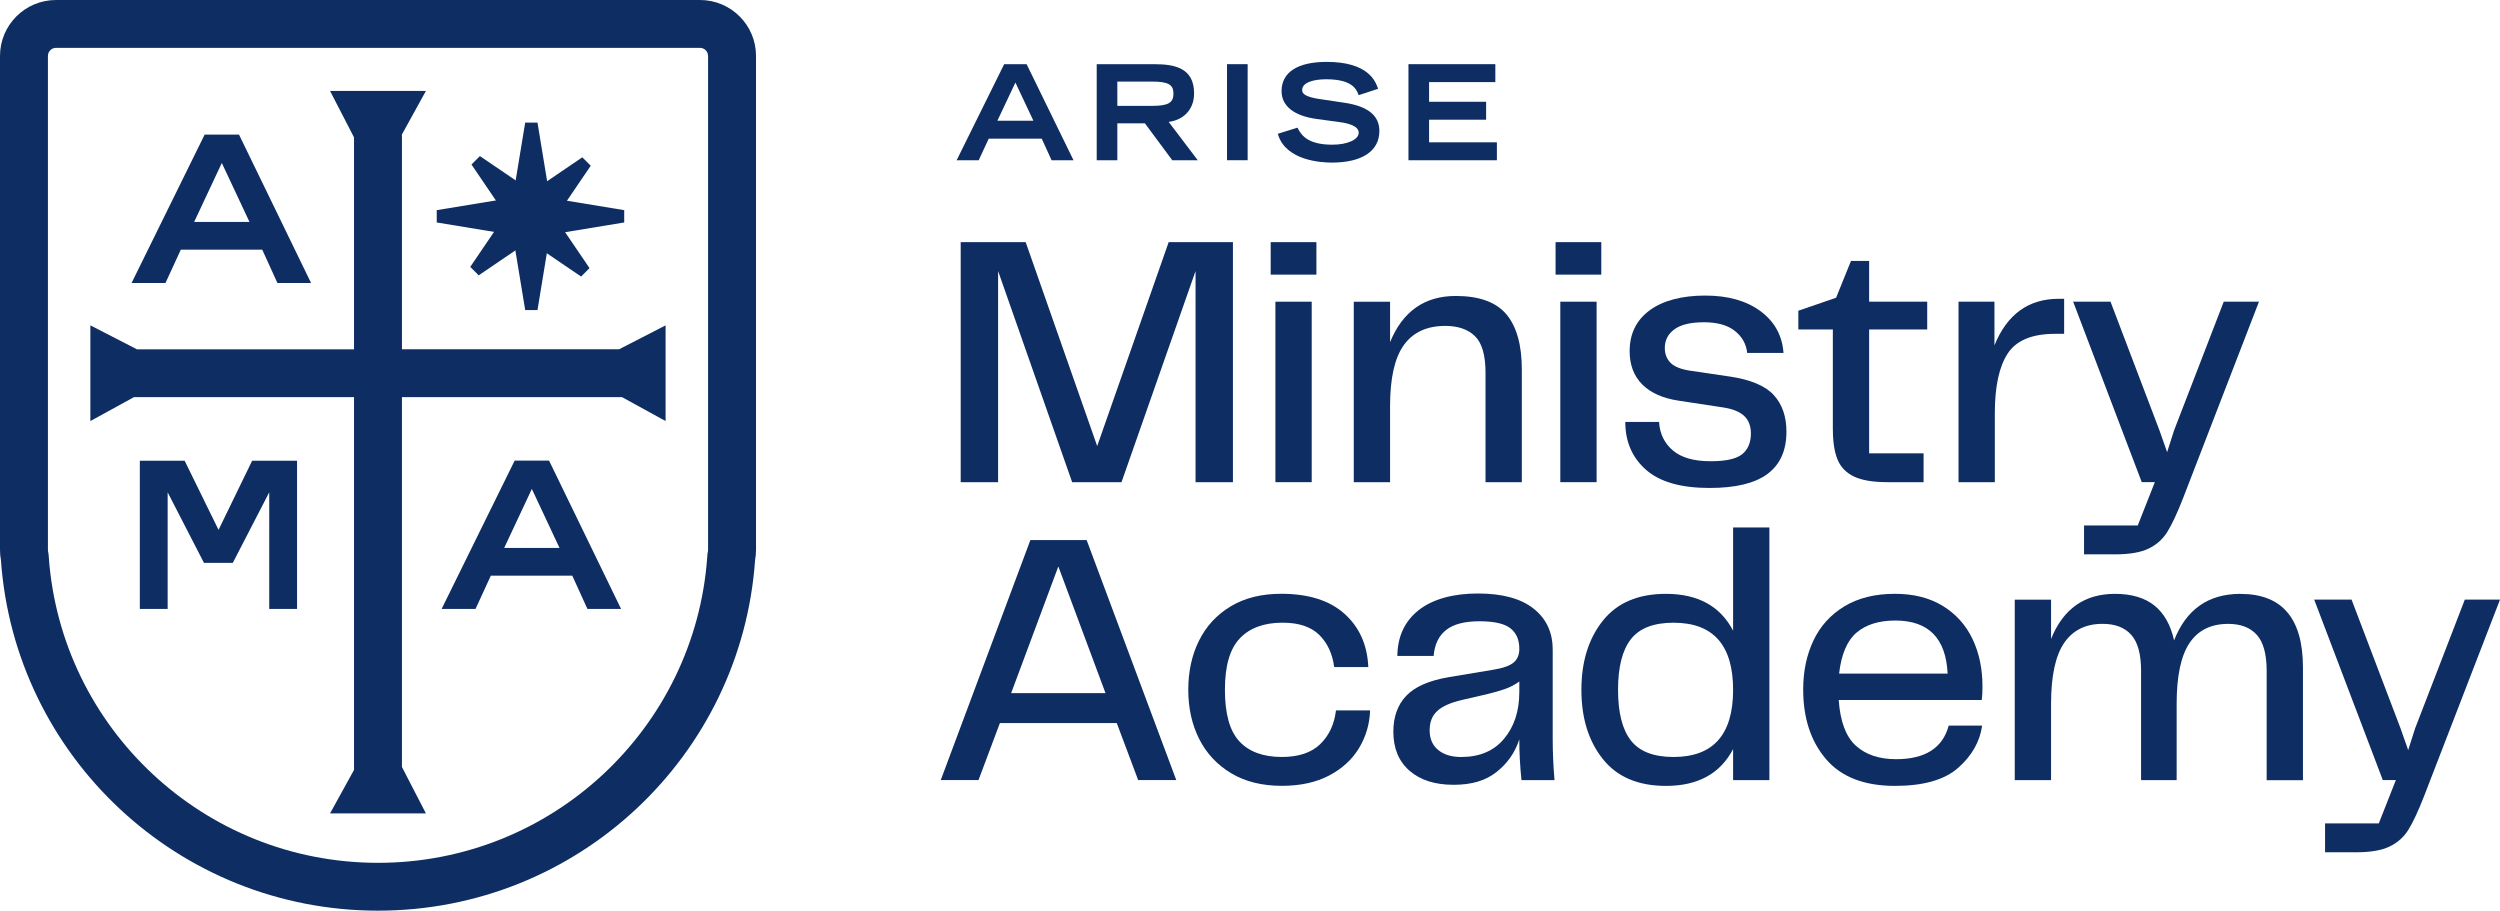 <?xml version="1.0" encoding="UTF-8" standalone="no"?>
<!DOCTYPE svg PUBLIC "-//W3C//DTD SVG 1.1//EN" "http://www.w3.org/Graphics/SVG/1.1/DTD/svg11.dtd">
<svg width="100%" height="100%" viewBox="0 0 812 296" version="1.1" xmlns="http://www.w3.org/2000/svg" xmlns:xlink="http://www.w3.org/1999/xlink" xml:space="preserve" xmlns:serif="http://www.serif.com/" style="fill-rule:evenodd;clip-rule:evenodd;stroke-linejoin:round;stroke-miterlimit:2;">
    <path d="M45.416,197.792L45.416,149.652L59.975,149.652L70.983,172.102L81.895,149.652L96.484,149.652L96.484,197.792L87.447,197.792L87.447,159.901L75.615,182.815L66.246,182.815L54.453,159.901L54.453,197.792L45.416,197.792Z" style="fill:rgb(13,45,99);fill-rule:nonzero;"/>
    <path d="M44.461,113.447L29.351,105.68L29.351,136.759L43.504,128.992L114.986,128.992L114.986,250.071L107.199,264.194L138.336,264.194L130.55,249.114L130.55,128.992L202.032,128.992L216.184,136.759L216.184,105.68L201.075,113.447L130.55,113.447L130.55,43.663L138.336,29.539L107.199,29.539L114.986,44.619L114.986,113.457L44.461,113.457L44.461,113.447Z" style="fill:rgb(13,45,99);fill-rule:nonzero;"/>
    <path d="M18.197,0C8.147,0 0,8.137 0,18.169L0,178.606C0,179.743 0.104,180.851 0.303,181.931C4.774,245.549 57.898,295.782 122.777,295.782C187.657,295.782 240.781,245.558 245.252,181.931C245.451,180.851 245.555,179.743 245.555,178.606L245.555,18.169C245.555,8.137 237.408,0 227.358,0L18.197,0ZM15.839,180.841L15.772,179.961L15.611,179.099C15.583,178.947 15.564,178.786 15.564,178.596L15.564,18.169C15.564,16.719 16.738,15.544 18.197,15.544L227.348,15.544C228.797,15.544 229.982,16.719 229.982,18.169L229.982,178.606C229.982,178.786 229.963,178.956 229.934,179.108L229.773,179.97L229.716,180.851C225.814,236.389 179.416,280.247 122.777,280.247C66.139,280.247 19.741,236.379 15.839,180.841Z" style="fill:rgb(13,45,99);"/>
    <path d="M179.585,70.257L165.565,70.257L170.586,39.813L174.574,39.813L179.585,70.257Z" style="fill:rgb(13,45,99);"/>
    <path d="M165.565,70.256L179.585,70.256L174.574,100.711L170.586,100.711L165.565,70.256Z" style="fill:rgb(13,45,99);"/>
    <path d="M172.297,63.248L172.297,77.267L141.851,72.256L141.851,68.259L172.297,63.248Z" style="fill:rgb(13,45,99);"/>
    <path d="M172.289,77.267L172.289,63.248L202.744,68.259L202.744,72.256L172.289,77.267Z" style="fill:rgb(13,45,99);"/>
    <path d="M179.374,70.259L165.781,70.259L170.64,40.752" style="fill:rgb(13,45,99);"/>
    <path d="M167.298,75.258L176.913,65.652L191.473,87.079L188.735,89.817L167.298,75.258Z" style="fill:rgb(13,45,99);"/>
    <path d="M177.307,75.26L167.702,65.655L189.129,51.095L191.867,53.833L177.307,75.26Z" style="fill:rgb(13,45,99);"/>
    <path d="M177.299,65.258L167.694,74.872L153.134,53.436L155.872,50.698L177.299,65.258Z" style="fill:rgb(13,45,99);"/>
    <path d="M167.288,65.256L176.902,74.871L155.475,89.43L152.737,86.692L167.288,65.256Z" style="fill:rgb(13,45,99);"/>
    <path d="M81.883,72.643L72.04,51.652L62.189,72.643L81.883,72.643ZM66.792,44.263L77.288,44.263L100.156,91.361L90.446,91.361L85.52,80.543L58.371,80.543L53.379,91.361L43.593,91.361L66.792,44.263Z" style="fill:rgb(13,45,99);fill-rule:nonzero;"/>
    <path d="M101.033,91.911L90.102,91.911L85.176,81.093L58.728,81.093L53.745,91.911L42.737,91.911L66.467,43.724L77.635,43.724L101.033,91.911ZM90.803,90.821L99.3,90.821L76.963,44.813L67.149,44.813L44.49,90.821L53.053,90.821L58.036,80.004L85.886,80.004L90.812,90.821L90.803,90.821ZM82.751,73.183L61.351,73.183L72.056,50.373L82.751,73.183ZM63.057,72.094L81.036,72.094L72.046,52.931L63.057,72.094Z" style="fill:rgb(13,45,99);fill-rule:nonzero;"/>
    <path d="M182.581,178.513L172.739,157.522L162.887,178.513L182.581,178.513ZM167.491,150.143L177.986,150.143L200.854,197.24L191.144,197.24L186.218,186.423L159.069,186.423L154.077,197.24L144.292,197.24L167.491,150.143Z" style="fill:rgb(13,45,99);fill-rule:nonzero;"/>
    <path d="M201.731,197.79L190.8,197.79L185.874,186.972L159.426,186.972L154.443,197.79L143.435,197.79L167.165,149.603L178.333,149.603L201.731,197.79ZM191.501,196.701L199.998,196.701L177.661,150.692L167.847,150.692L145.188,196.701L153.751,196.701L158.734,185.883L186.584,185.883L191.51,196.701L191.501,196.701ZM183.449,179.063L162.05,179.063L172.754,156.253L183.449,179.063ZM163.755,177.973L181.734,177.973L172.744,158.81L163.755,177.973Z" style="fill:rgb(13,45,99);fill-rule:nonzero;"/>
    <path d="M324.182,88.033L348.234,156.611L364.265,156.611L388.316,88.033L388.316,156.611L400.455,156.611L400.455,78.648L379.587,78.648L356.367,144.887L333.138,78.648L312.034,78.648L312.034,156.611L324.182,156.611L324.182,88.033Z" style="fill:rgb(13,45,99);fill-rule:nonzero;"/>
    <rect x="414.252" y="97.99" width="11.789" height="58.62" style="fill:rgb(13,45,99);fill-rule:nonzero;"/>
    <rect x="412.72" y="78.648" width="14.851" height="10.55" style="fill:rgb(13,45,99);fill-rule:nonzero;"/>
    <path d="M469.415,105.851C473.581,105.851 476.803,106.969 479.079,109.196C481.356,111.422 482.499,115.387 482.499,121.098L482.499,156.618L494.288,156.618L494.288,120.037C494.288,112.061 492.616,106.086 489.282,102.103C485.938,98.12 480.458,96.128 472.835,96.128C462.699,96.128 455.585,101.136 451.495,111.131L451.495,97.998L439.705,97.998L439.705,156.618L451.495,156.618L451.495,131.883C451.495,122.817 452.987,116.213 455.973,112.07C458.958,107.928 463.435,105.861 469.415,105.861L469.415,105.851Z" style="fill:rgb(13,45,99);fill-rule:nonzero;"/>
    <rect x="505.25" y="78.648" width="14.85" height="10.55" style="fill:rgb(13,45,99);fill-rule:nonzero;"/>
    <rect x="506.788" y="97.99" width="11.79" height="58.62" style="fill:rgb(13,45,99);fill-rule:nonzero;"/>
    <path d="M561.597,122.266L548.863,120.387C545.878,119.918 543.771,119.063 542.553,117.804C541.334,116.555 540.73,114.948 540.73,112.994C540.73,110.495 541.769,108.485 543.856,106.954C545.935,105.432 549.137,104.671 553.464,104.671C557.79,104.671 561.125,105.61 563.487,107.489C565.848,109.368 567.18,111.754 567.492,114.638L579.282,114.638C578.885,109.011 576.41,104.502 571.856,101.101C567.294,97.7 561.286,96 553.823,96C546.36,96 540.106,97.606 535.789,100.81C531.462,104.013 529.308,108.429 529.308,114.056C529.308,118.509 530.669,122.107 533.38,124.84C536.091,127.574 540.002,129.34 545.113,130.12L559.727,132.346C562.797,132.816 565.055,133.737 566.51,135.099C567.964,136.47 568.692,138.368 568.692,140.782C568.692,143.751 567.747,145.996 565.858,147.527C563.968,149.049 560.549,149.81 555.599,149.81C550.176,149.81 546.086,148.636 543.337,146.297C540.588,143.948 539.095,140.867 538.859,137.034L527.891,137.034C527.891,143.441 530.13,148.617 534.608,152.572C539.086,156.518 545.963,158.491 555.24,158.491C563.732,158.491 570.014,156.969 574.105,153.916C578.195,150.862 580.236,146.297 580.236,140.2C580.236,135.277 578.856,131.313 576.107,128.297C573.358,125.291 568.522,123.281 561.607,122.257L561.597,122.266Z" style="fill:rgb(13,45,99);fill-rule:nonzero;"/>
    <path d="M595.316,139.382C595.316,143.525 595.826,146.822 596.846,149.284C597.866,151.745 599.652,153.586 602.212,154.798C604.762,156.01 608.399,156.611 613.113,156.611L624.78,156.611L624.78,147.236L607.096,147.236L607.096,107.019L625.961,107.019L625.961,97.991L607.096,97.991L607.096,84.745L601.201,84.745L596.364,96.704L584.102,100.922L584.102,107.019L595.306,107.019L595.306,139.373L595.316,139.382Z" style="fill:rgb(13,45,99);fill-rule:nonzero;"/>
    <path d="M670.431,108.427L670.431,97.051L668.665,97.051C658.84,97.051 651.887,102.095 647.797,112.176L647.797,97.99L636.13,97.99L636.13,156.61L647.92,156.61L647.92,134.214C647.92,125.534 649.318,119.071 652.104,114.815C654.891,110.56 660.021,108.427 667.493,108.427L670.441,108.427L670.431,108.427Z" style="fill:rgb(13,45,99);fill-rule:nonzero;"/>
    <path d="M699.889,156.606L694.344,170.679L676.896,170.679L676.896,180.054L687.032,180.054C691.671,180.054 695.289,179.425 697.877,178.175C700.475,176.926 702.515,175.085 704.008,172.661C705.501,170.237 707.192,166.602 709.081,161.754L733.718,97.977L722.278,97.977L706.124,139.828L703.885,146.864L701.41,139.828L685.492,97.977L673.353,97.977L695.638,156.597L699.88,156.597L699.889,156.606Z" style="fill:rgb(13,45,99);fill-rule:nonzero;"/>
    <path d="M334.669,175.409L305.554,253.372L317.816,253.372L324.768,234.847L362.725,234.847L369.678,253.372L382.053,253.372L352.938,175.409L334.669,175.409ZM328.424,225.124L343.747,183.977L359.069,225.124L328.424,225.124Z" style="fill:rgb(13,45,99);fill-rule:nonzero;"/>
    <path d="M428.802,241.702C425.93,244.474 421.783,245.864 416.36,245.864C410.305,245.864 405.714,244.183 402.568,240.819C399.422,237.456 397.854,231.867 397.854,224.051C397.854,216.235 399.46,210.748 402.691,207.348C405.912,203.947 410.551,202.247 416.606,202.247C421.868,202.247 425.835,203.581 428.509,206.23C431.182,208.888 432.788,212.364 433.346,216.667L444.427,216.667C444.115,209.48 441.536,203.712 436.709,199.372C431.872,195.032 425.014,192.862 416.134,192.862C409.691,192.862 404.212,194.233 399.687,196.967C395.162,199.701 391.752,203.412 389.428,208.109C387.104,212.796 385.951,218.114 385.951,224.051C385.951,229.988 387.132,235.305 389.484,239.993C391.846,244.68 395.304,248.391 399.857,251.134C404.41,253.868 409.918,255.24 416.36,255.24C422.331,255.24 427.441,254.122 431.683,251.895C435.925,249.669 439.165,246.7 441.413,242.98C443.652,239.269 444.852,235.183 445.012,230.73L433.931,230.73C433.383,235.267 431.674,238.922 428.802,241.693L428.802,241.702Z" style="fill:rgb(13,45,99);fill-rule:nonzero;"/>
    <path d="M504.31,210.937C504.31,205.385 502.251,200.969 498.122,197.691C493.994,194.412 487.967,192.768 480.022,192.768C472.078,192.768 465.361,194.572 460.808,198.16C456.245,201.758 453.931,206.719 453.855,213.05L465.645,213.05C465.956,209.302 467.317,206.484 469.716,204.605C472.116,202.726 475.705,201.787 480.504,201.787C485.303,201.787 488.657,202.547 490.584,204.069C492.511,205.591 493.475,207.799 493.475,210.692C493.475,212.721 492.823,214.253 491.529,215.267C490.234,216.282 488.128,217.024 485.218,217.494L470.481,219.955C464.114,221.054 459.533,223.065 456.746,225.996C453.959,228.927 452.561,232.816 452.561,237.663C452.561,243.055 454.308,247.273 457.804,250.327C461.299,253.38 466.079,254.902 472.125,254.902C478.171,254.902 482.62,253.492 486.153,250.684C489.686,247.875 492.124,244.352 493.465,240.134C493.465,244.352 493.701,248.767 494.174,253.38L504.905,253.38C504.508,248.767 504.319,244.314 504.319,240.012L504.319,210.937L504.31,210.937ZM493.465,224.887C493.465,230.984 491.812,236.01 488.515,239.955C485.218,243.901 480.58,245.874 474.6,245.874C471.454,245.874 468.96,245.113 467.118,243.591C465.267,242.069 464.35,239.937 464.35,237.203C464.35,234.469 465.172,232.459 466.825,230.927C468.479,229.396 471.152,228.213 474.846,227.348L482.979,225.469C485.256,224.925 487.221,224.352 488.874,223.769C490.527,223.187 492.058,222.379 493.475,221.364L493.475,224.878L493.465,224.887Z" style="fill:rgb(13,45,99);fill-rule:nonzero;"/>
    <path d="M562.911,204.841C558.745,196.865 551.471,192.882 541.098,192.882C532.058,192.882 525.219,195.794 520.59,201.619C515.951,207.443 513.637,214.93 513.637,224.071C513.637,233.212 515.951,240.699 520.59,246.523C525.228,252.348 532.067,255.26 541.098,255.26C551.471,255.26 558.745,251.277 562.911,243.301L562.911,253.381L574.7,253.381L574.7,171.313L562.911,171.313L562.911,204.841ZM543.574,245.866C537.131,245.866 532.511,244.09 529.725,240.53C526.938,236.969 525.54,231.483 525.54,224.062C525.54,216.64 526.938,211.145 529.725,207.594C532.511,204.033 537.131,202.258 543.574,202.258C556.459,202.258 562.911,209.529 562.911,224.062C562.911,238.595 556.468,245.866 543.574,245.866Z" style="fill:rgb(13,45,99);fill-rule:nonzero;"/>
    <path d="M643.905,222.883C643.905,217.181 642.828,212.061 640.665,207.524C638.501,202.996 635.28,199.416 631.001,196.795C626.712,194.174 621.544,192.869 615.499,192.869C608.971,192.869 603.473,194.24 598.995,196.974C594.517,199.708 591.173,203.418 588.972,208.116C586.771,212.803 585.675,218.083 585.675,223.945C585.675,233.245 588.15,240.789 593.1,246.576C598.051,252.362 605.513,255.256 615.499,255.256C624.775,255.256 631.634,253.283 636.074,249.337C640.513,245.392 643.083,240.836 643.792,235.678L632.947,235.678C630.982,242.949 625.285,246.585 615.848,246.585C610.35,246.585 605.986,245.119 602.764,242.188C599.543,239.257 597.692,234.316 597.219,227.355L643.669,227.355C643.829,226.34 643.905,224.856 643.905,222.902L643.905,222.883ZM597.342,218.787C598.051,212.531 599.94,208.097 603.001,205.476C606.071,202.855 610.265,201.549 615.612,201.549C626.381,201.549 632.04,207.298 632.588,218.787L597.342,218.787Z" style="fill:rgb(13,45,99);fill-rule:nonzero;"/>
    <path d="M727.719,192.883C717.262,192.883 710.073,197.928 706.143,208.008C705.038,203.01 702.921,199.233 699.776,196.697C696.63,194.16 692.351,192.883 686.928,192.883C677.028,192.883 670.113,197.768 666.183,207.538L666.183,194.762L654.394,194.762L654.394,253.382L666.183,253.382L666.183,228.647C666.183,219.581 667.6,212.977 670.425,208.834C673.259,204.691 677.415,202.625 682.923,202.625C687.013,202.625 690.112,203.818 692.237,206.204C694.363,208.59 695.421,212.479 695.421,217.872L695.421,253.391L706.974,253.391L706.974,228.656C706.974,219.591 708.372,212.987 711.159,208.844C713.946,204.701 718.131,202.634 723.714,202.634C727.795,202.634 730.903,203.827 733.028,206.213C735.154,208.599 736.212,212.489 736.212,217.881L736.212,253.401L748.001,253.401L748.001,216.819C748.001,200.877 741.237,192.902 727.729,192.902L727.719,192.883Z" style="fill:rgb(13,45,99);fill-rule:nonzero;"/>
    <path d="M800.574,194.751L784.42,236.602L782.181,243.638L779.706,236.602L763.788,194.751L751.649,194.751L773.934,253.371L778.175,253.371L772.63,267.443L755.182,267.443L755.182,276.819L765.318,276.819C769.957,276.819 773.575,276.189 776.163,274.94C778.761,273.69 780.802,271.849 782.294,269.425C783.787,267.002 785.478,263.366 787.367,258.519L812.004,194.741L800.564,194.741L800.574,194.751Z" style="fill:rgb(13,45,99);fill-rule:nonzero;"/>
    <path d="M326.158,20.842L310.713,52.05L317.883,52.05L321.132,45.041L338.354,45.041L341.556,52.05L348.679,52.05L333.441,20.842L326.158,20.842ZM323.947,39.217L329.804,26.807L335.652,39.217L323.947,39.217Z" style="fill:rgb(13,45,99);fill-rule:nonzero;"/>
    <path d="M387.839,30.303C387.839,21.97 381.349,20.852 375.001,20.852L356.212,20.852L356.212,52.06L362.909,52.06L362.909,40.063L371.865,40.063L380.764,52.06L389.039,52.06L379.583,39.584C383.787,39.096 387.839,36.118 387.839,30.312L387.839,30.303ZM362.909,34.399L362.909,26.498L374.113,26.498C379.432,26.498 381.142,27.456 381.142,30.425C381.142,33.393 379.432,34.389 374.113,34.389L362.909,34.389L362.909,34.399Z" style="fill:rgb(13,45,99);fill-rule:nonzero;"/>
    <rect x="398.537" y="20.842" width="6.698" height="31.198" style="fill:rgb(13,45,99);fill-rule:nonzero;"/>
    <path d="M436.779,33.393L429.514,32.304C422.949,31.486 422.949,29.955 422.949,29.213C422.949,26.658 426.973,25.747 430.742,25.747C438.536,25.747 440.425,28.508 441.162,30.585L441.276,30.913L447.605,28.847L447.482,28.508C446.726,26.432 444.421,20.101 430.903,20.101C421.456,20.101 416.251,23.473 416.251,29.598C416.251,34.427 420.285,37.63 427.606,38.635L434.956,39.641C437.856,39.998 441.313,40.899 441.313,43.107C441.313,45.315 437.705,46.996 432.726,46.996C425.141,46.996 422.779,44.187 421.57,41.736L421.437,41.463L415.033,43.455L415.136,43.793C417.753,52.163 429.136,52.811 432.566,52.811C442.39,52.811 448.02,49.072 448.02,42.553C448.02,37.546 444.346,34.549 436.788,33.393L436.779,33.393Z" style="fill:rgb(13,45,99);fill-rule:nonzero;"/>
    <path d="M464.167,46.225L464.167,38.879L482.692,38.879L482.692,33.054L464.167,33.054L464.167,26.666L485.686,26.666L485.686,20.842L457.469,20.842L457.469,52.05L486.187,52.05L486.187,46.225L464.167,46.225Z" style="fill:rgb(13,45,99);fill-rule:nonzero;"/>
</svg>

